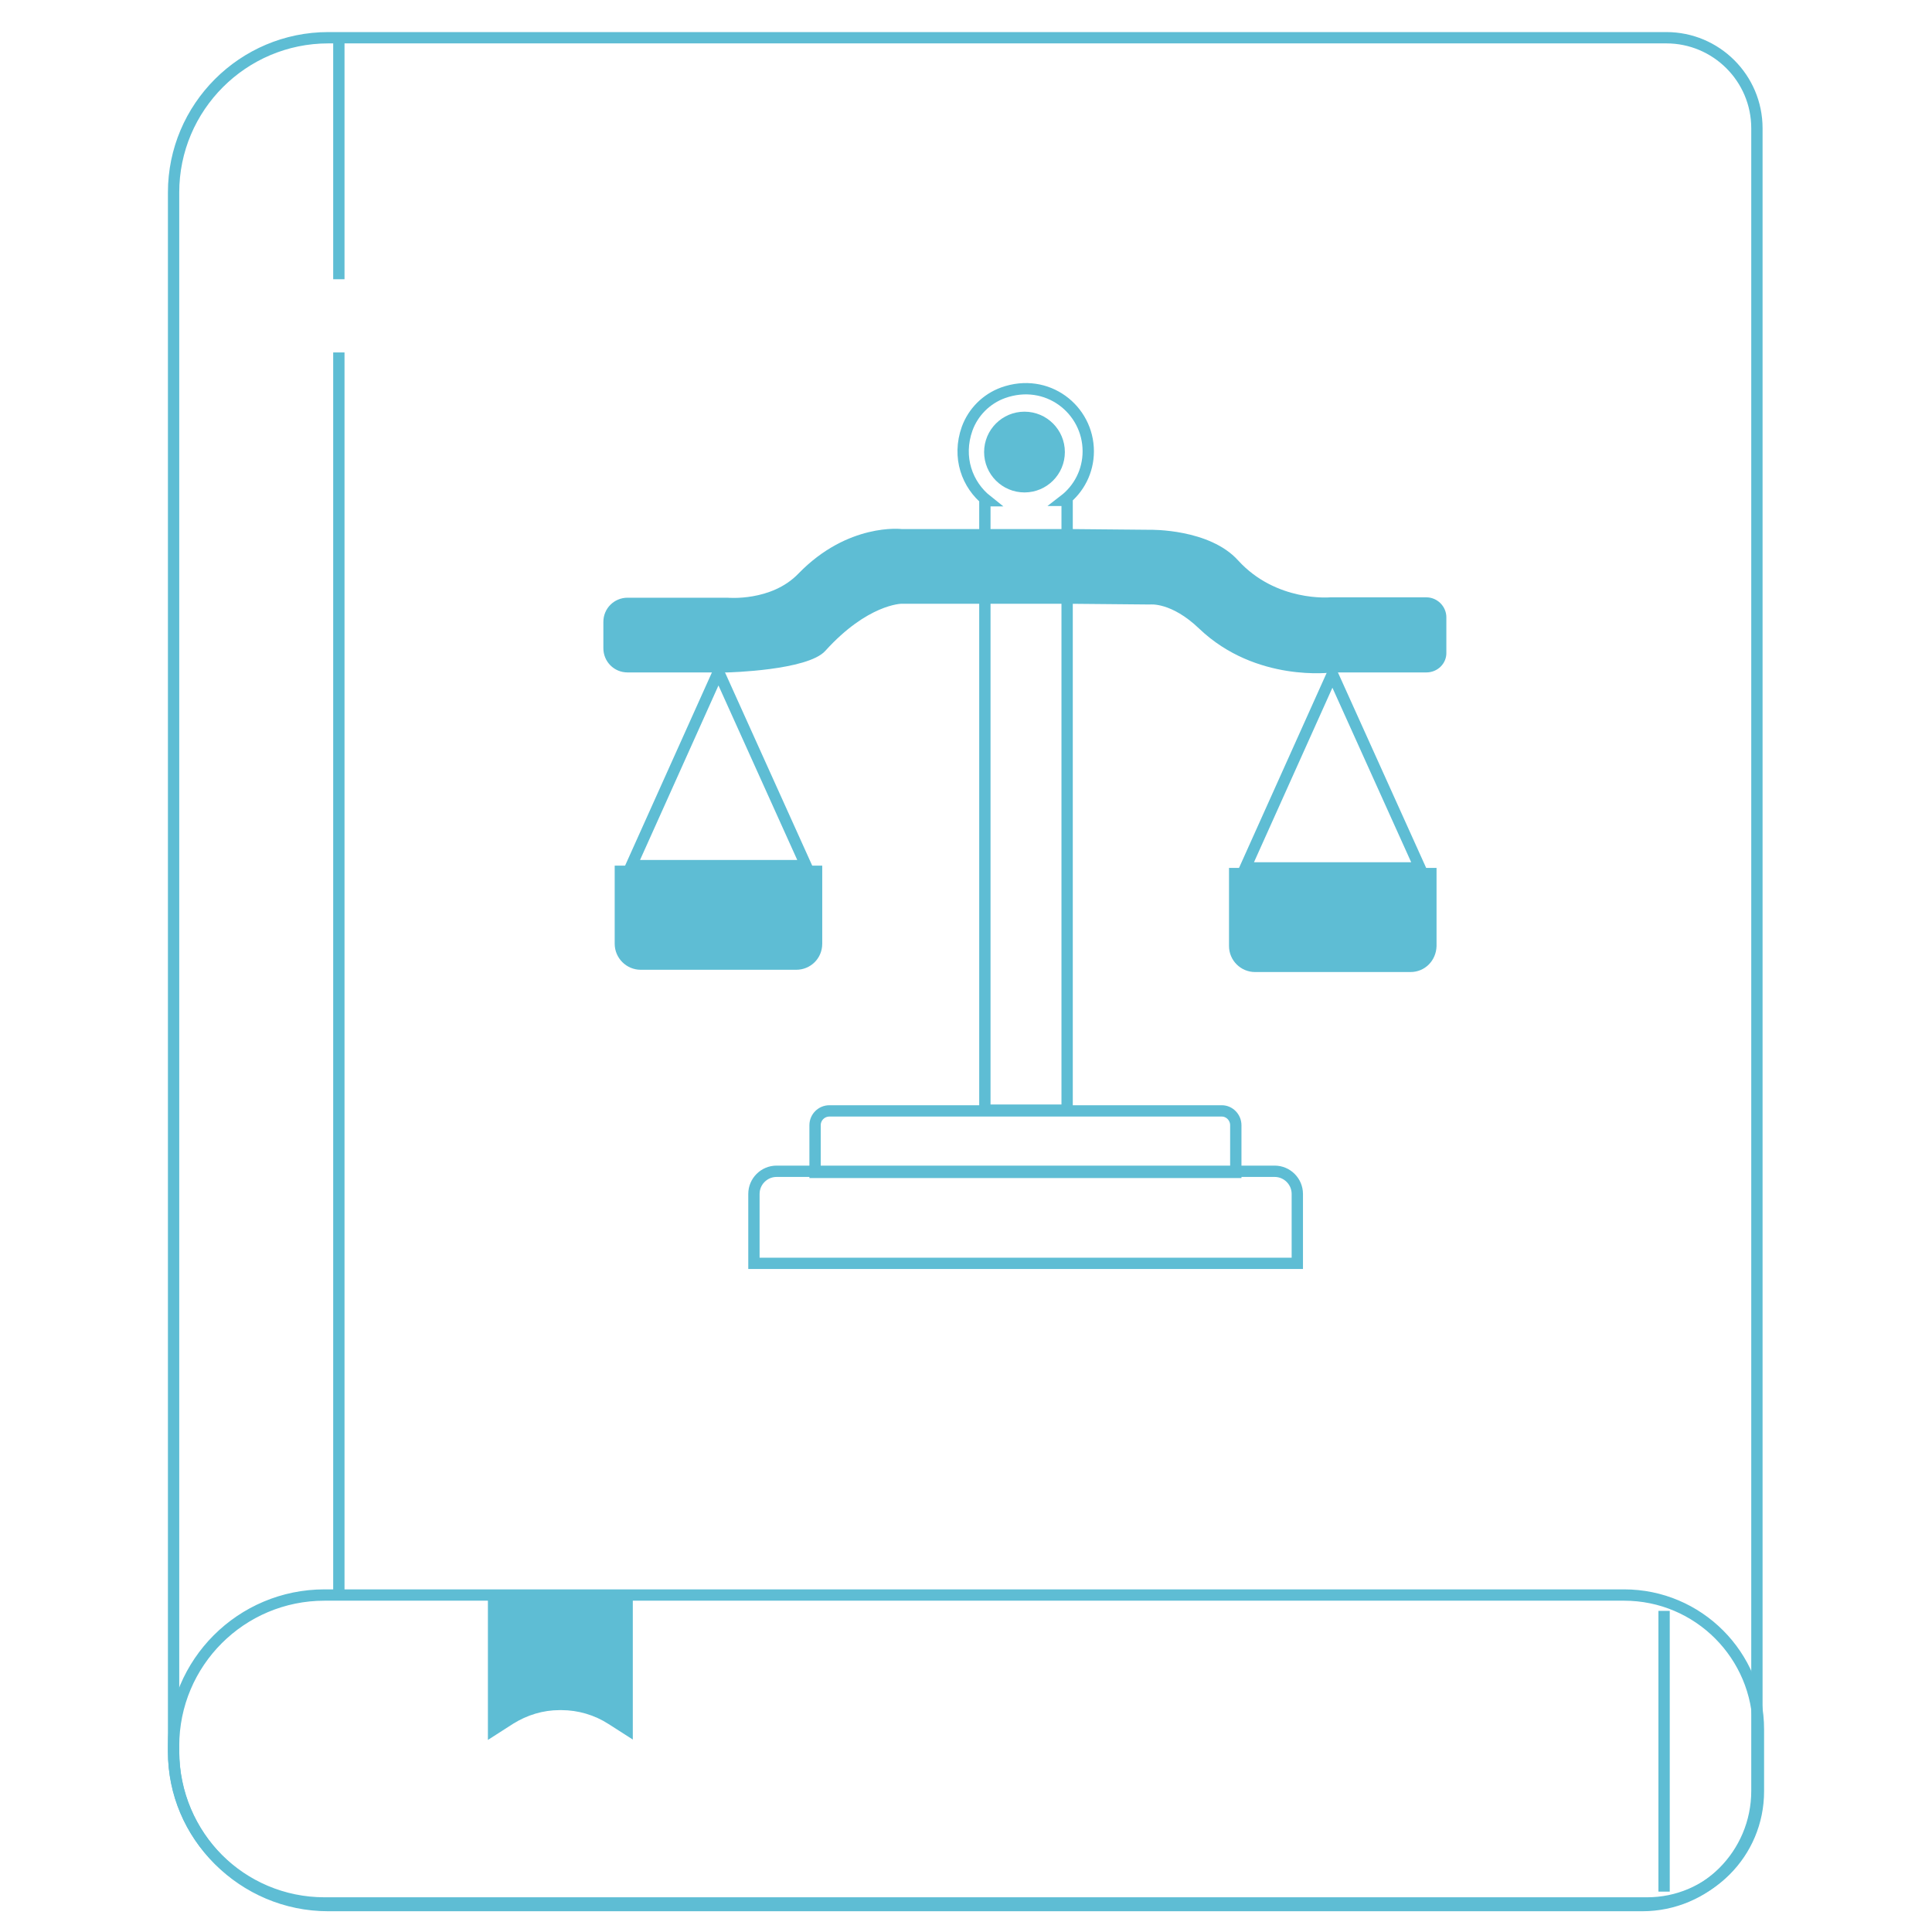 <?xml version="1.0" encoding="UTF-8"?> <!-- Generator: Adobe Illustrator 23.0.4, SVG Export Plug-In . SVG Version: 6.00 Build 0) --> <svg xmlns="http://www.w3.org/2000/svg" xmlns:xlink="http://www.w3.org/1999/xlink" id="Capa_1" x="0px" y="0px" viewBox="0 0 512 512" style="enable-background:new 0 0 512 512;" xml:space="preserve"> <style type="text/css"> .st0{fill:none;stroke:#5EBDD4;stroke-width:3;stroke-miterlimit:10;} .st1{fill:#5EBDD4;} </style> <g> <path class="st0" d="M435.2,505h-0.5H87c-22.6,0-41-18.4-41-41v-22.8V57.6V51c0-22.6,18.4-41,41-41h5.7h342.6h6.3 c13.2,0,24,10.7,24,24v6.9v433.7v0C465.6,491.4,452,505,435.2,505z"></path> <line class="st0" x1="89.8" y1="74" x2="89.8" y2="10"></line> <line class="st0" x1="89.8" y1="93.4" x2="89.8" y2="422.9"></line> <path class="st1" d="M129.3,423.4v37.7l6.7-4.3c3.7-2.3,7.9-3.6,12.3-3.6h0.5c4.4,0,8.8,1.3,12.5,3.7l6.4,4.1v-37.7"></path> <path class="st0" d="M436.5,504.3H86c-22.1,0-40-17.9-40-40v-1.6c0-22.1,17.9-40,40-40h344.4c19.7,0,35.6,16,35.6,35.6v16.4 C466,491.1,452.8,504.3,436.5,504.3z"></path> <line class="st0" x1="441" y1="426.9" x2="441" y2="501.3"></line> <path class="st0" d="M205.8,310.4h132c3.3,0,6,2.7,6,6v18.4h-144v-18.4C199.8,313.1,202.5,310.4,205.8,310.4z"></path> <path class="st0" d="M323.8,294.4h-104c-2.1,0-3.8,1.7-3.8,3.8v12.5h111.5v-12.5C327.5,296.1,325.8,294.4,323.8,294.4z"></path> <path class="st1" d="M378,178.2h-24.9c0,0-20.2,2.8-35.3-11.6c-7.4-7.1-13-6.4-13-6.4l-21.7-0.2h-22.5h-21.7c0,0-9,0.1-20.2,12.5 c-4.7,5.2-25.9,5.7-25.9,5.7h-26.5c-3.6,0-6.4-2.9-6.4-6.4v-7c0-3.6,2.9-6.4,6.4-6.4h26.5c0,0,11.6,1.1,18.8-6.4 c13.1-13.5,27.3-11.8,27.3-11.8h21.8h22.4l21.8,0.2c0,0,15.6-0.3,23.2,8.1c10.1,11.1,24.4,9.8,24.4,9.8H378c2.9,0,5.3,2.4,5.3,5.3 v9.3C383.4,175.8,381,178.2,378,178.2z"></path> <path class="st0" d="M288.4,119.6c0-11.1-10.9-19.7-22.6-15.5c-4.4,1.6-7.9,5.1-9.5,9.5c-2.7,7.6,0,14.9,5.3,19.1H261v161.5h21.8 V132.6H282C285.9,129.6,288.4,124.9,288.4,119.6z"></path> <path class="st1" d="M211,257h-41.2c-3.8,0-6.9-3.1-6.9-6.9v-20.7h55v20.7C217.9,254,214.8,257,211,257z"></path> <polygon class="st0" points="190.4,178 167.3,229.4 213.6,229.4 "></polygon> <path class="st1" d="M373.8,257.6h-41.2c-3.8,0-6.9-3.1-6.9-6.9v-20.7h55v20.7C380.6,254.6,377.6,257.6,373.8,257.6z"></path> <polygon class="st0" points="353.1,178.6 330,230 376.3,230 "></polygon> <circle class="st1" cx="271.5" cy="119.8" r="10.7"></circle> </g> </svg> 